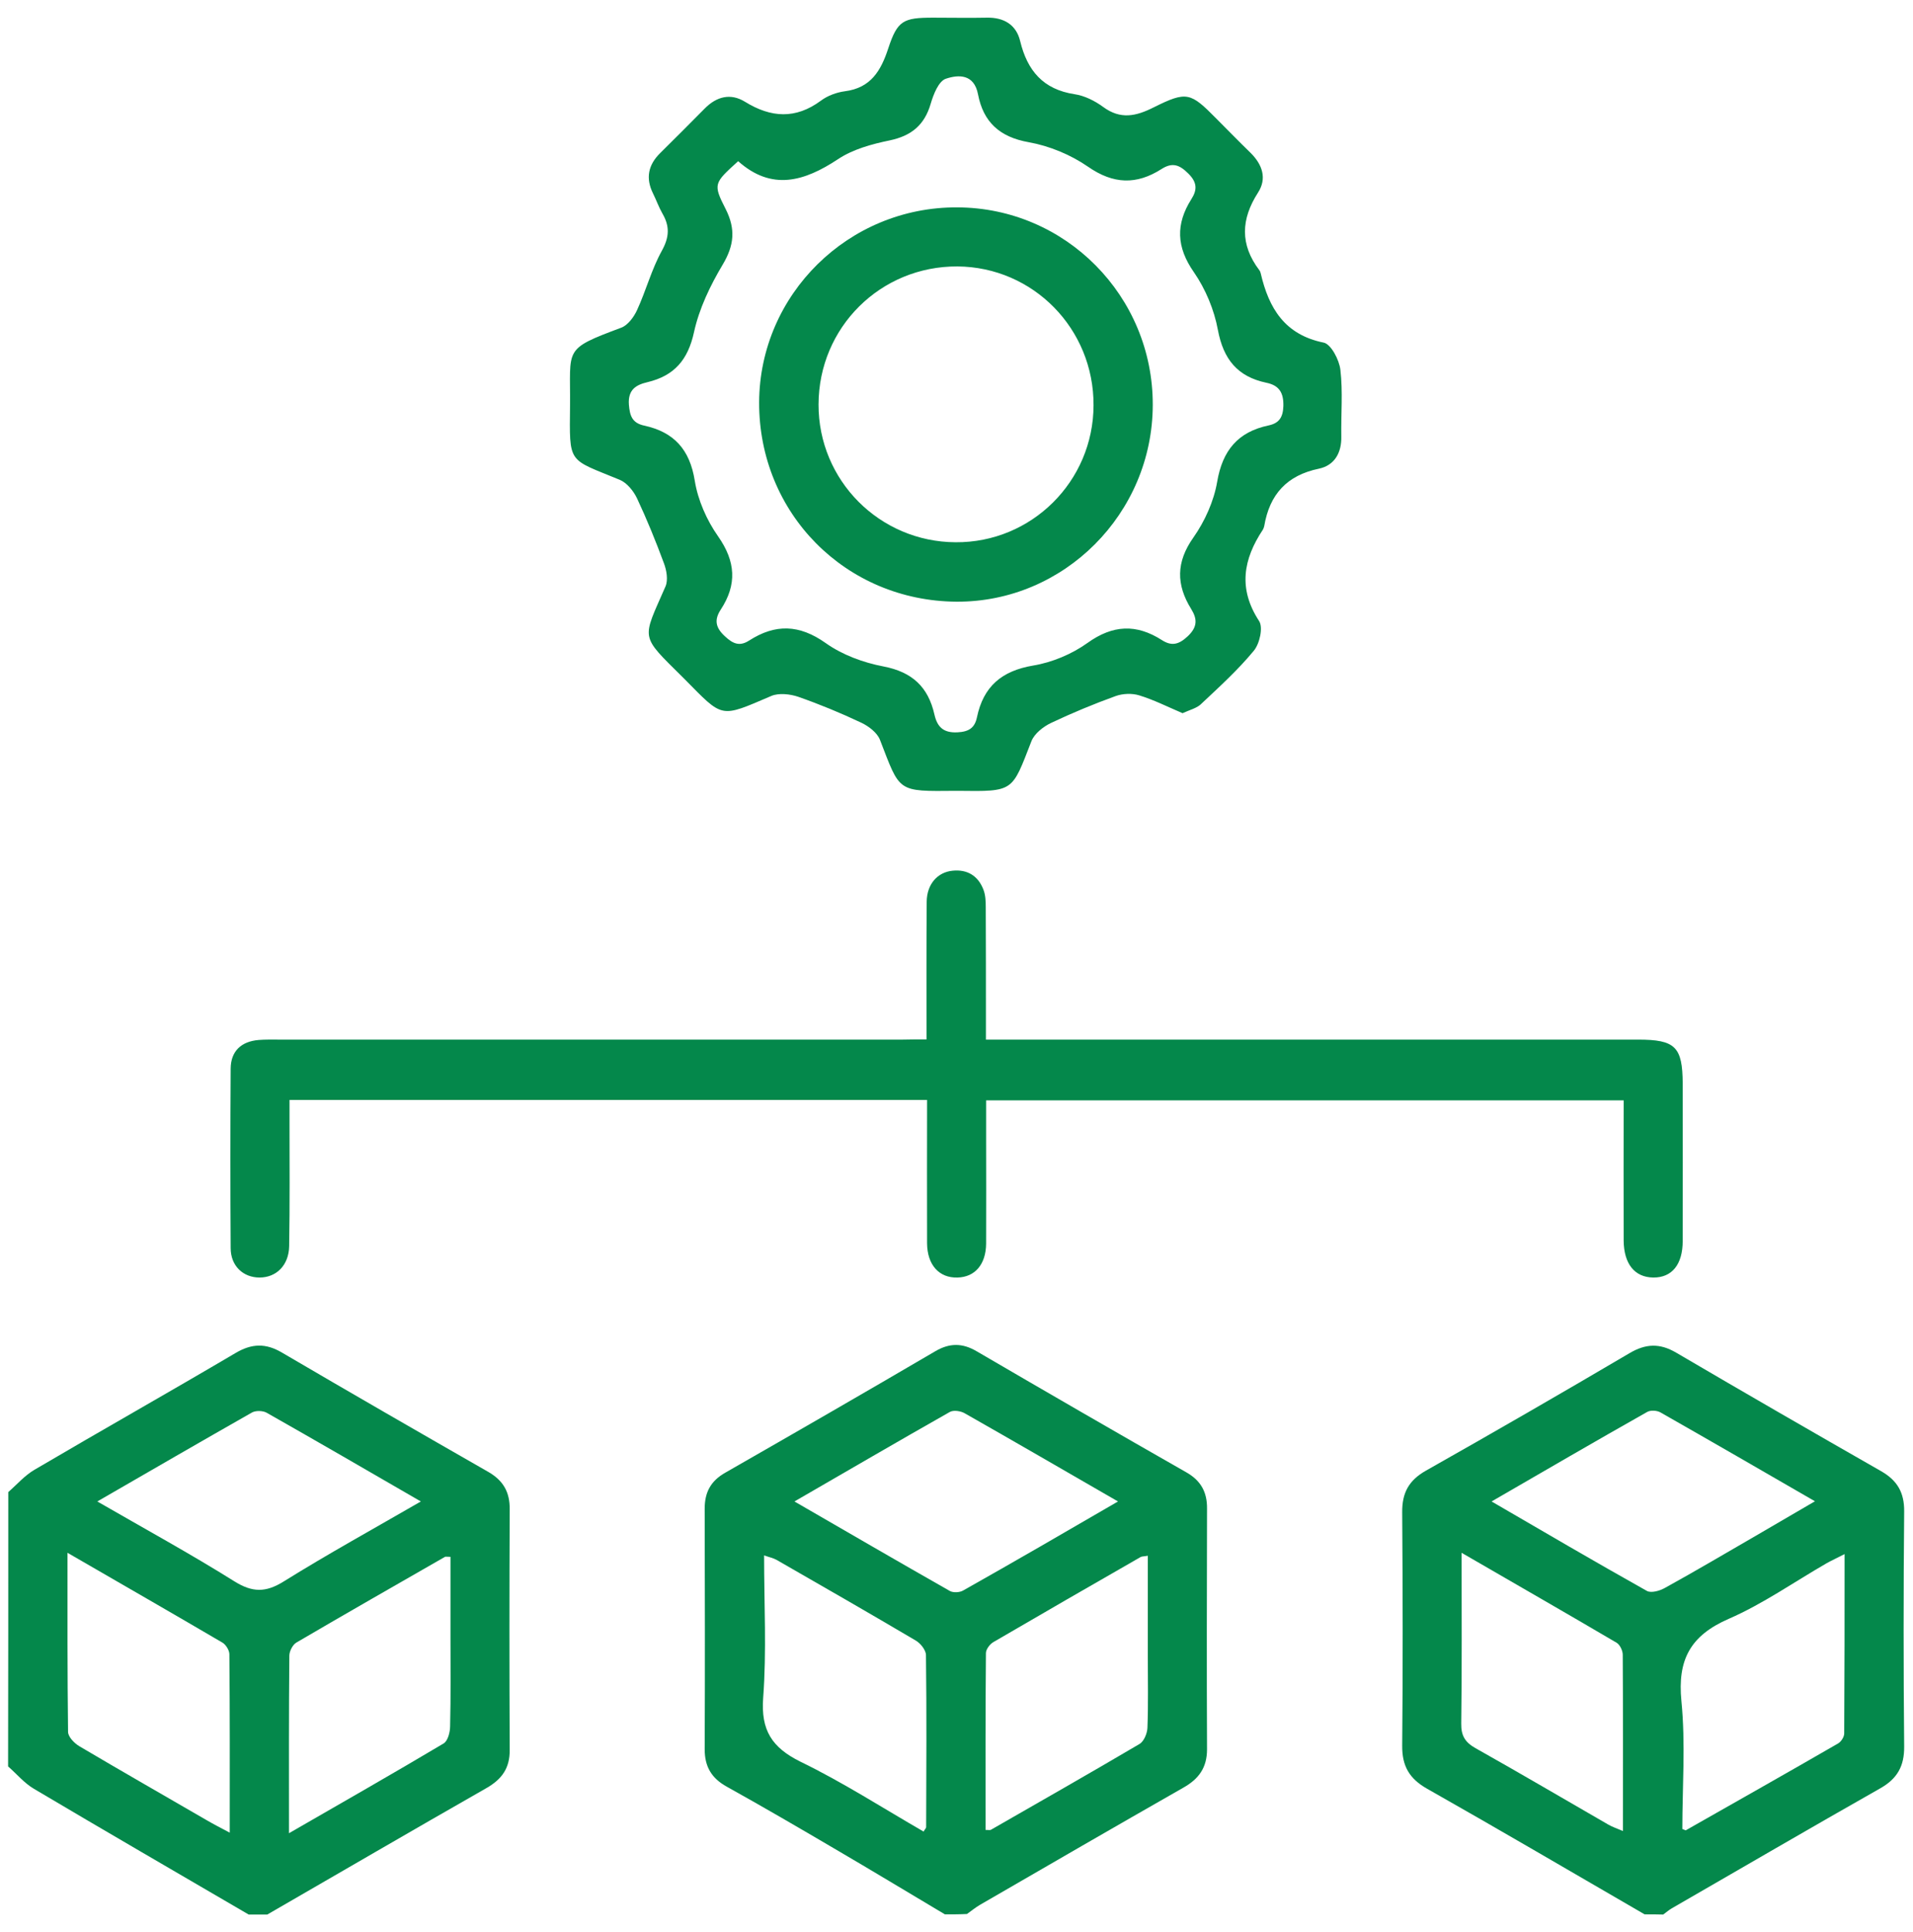 <svg width="104" height="105" viewBox="0 0 104 105" fill="none" xmlns="http://www.w3.org/2000/svg">
<path d="M51.37 104.04C49.37 102.85 47.37 101.64 45.35 100.46C43.41 99.32 41.47 98.19 39.51 97.1C38.68 96.64 38.31 96.01 38.31 95.07C38.33 90.71 38.32 86.35 38.31 81.99C38.31 81.1 38.64 80.48 39.44 80.03C43.25 77.85 47.05 75.66 50.84 73.44C51.62 72.98 52.32 72.98 53.1 73.44C56.89 75.65 60.69 77.85 64.5 80.02C65.29 80.47 65.63 81.1 65.62 81.99C65.61 86.35 65.6 90.71 65.62 95.07C65.62 96.07 65.17 96.68 64.34 97.15C60.64 99.26 56.96 101.39 53.28 103.52C53.03 103.67 52.8 103.85 52.57 104.02C52.18 104.04 51.77 104.04 51.37 104.04ZM62.4 84.55C62.19 84.59 62.08 84.58 62.01 84.62C59.34 86.15 56.67 87.69 54.01 89.24C53.82 89.35 53.6 89.63 53.6 89.84C53.57 93.04 53.58 96.25 53.58 99.45C53.73 99.45 53.81 99.47 53.86 99.45C56.56 97.9 59.27 96.36 61.95 94.78C62.19 94.64 62.37 94.2 62.38 93.9C62.43 92.59 62.4 91.29 62.4 89.98C62.4 88.18 62.4 86.39 62.4 84.55ZM50.21 99.54C50.29 99.4 50.35 99.35 50.35 99.3C50.36 96.18 50.38 93.07 50.34 89.95C50.34 89.68 50.04 89.3 49.77 89.15C47.26 87.67 44.74 86.22 42.21 84.77C42.03 84.67 41.81 84.63 41.54 84.53C41.54 87.18 41.68 89.74 41.49 92.27C41.36 94.03 41.96 94.97 43.51 95.74C45.82 96.86 47.99 98.26 50.21 99.54ZM60.78 81.6C57.9 79.94 55.18 78.36 52.45 76.81C52.23 76.68 51.83 76.62 51.63 76.74C48.84 78.32 46.08 79.93 43.19 81.6C46.08 83.27 48.85 84.88 51.63 86.46C51.82 86.57 52.17 86.55 52.36 86.44C55.13 84.88 57.87 83.29 60.78 81.6Z" fill="#04884B"/>
<path d="M0.45 81.09C0.92 80.68 1.34 80.19 1.87 79.88C5.51 77.74 9.18 75.67 12.81 73.53C13.69 73.01 14.45 72.99 15.33 73.51C19.05 75.69 22.8 77.85 26.54 79.99C27.36 80.46 27.72 81.09 27.71 82.03C27.69 86.39 27.69 90.74 27.71 95.1C27.72 96.1 27.28 96.7 26.44 97.18C22.46 99.45 18.5 101.76 14.53 104.05C14.19 104.05 13.86 104.05 13.52 104.05C9.63 101.78 5.73 99.52 1.85 97.22C1.32 96.91 0.91 96.41 0.44 96C0.45 91.02 0.45 86.06 0.45 81.09ZM3.67 84.39C3.67 87.77 3.66 90.95 3.7 94.12C3.7 94.39 4.04 94.74 4.31 94.9C6.61 96.26 8.94 97.59 11.25 98.93C11.61 99.14 11.98 99.33 12.49 99.6C12.49 96.24 12.5 93.07 12.47 89.9C12.47 89.69 12.28 89.38 12.09 89.27C9.36 87.67 6.61 86.09 3.67 84.39ZM5.29 81.6C7.89 83.1 10.36 84.45 12.74 85.94C13.72 86.55 14.44 86.56 15.42 85.95C17.83 84.45 20.32 83.08 22.88 81.6C20.01 79.94 17.27 78.35 14.5 76.78C14.29 76.66 13.9 76.65 13.69 76.77C10.93 78.34 8.18 79.93 5.29 81.6ZM15.71 99.63C18.64 97.94 21.4 96.37 24.12 94.75C24.35 94.61 24.47 94.13 24.47 93.81C24.51 92.2 24.49 90.6 24.49 88.99C24.49 87.53 24.49 86.07 24.49 84.61C24.31 84.61 24.23 84.59 24.19 84.61C21.49 86.16 18.79 87.7 16.11 89.27C15.91 89.39 15.73 89.74 15.73 89.98C15.7 93.12 15.71 96.26 15.71 99.63Z" fill="#04884B"/>
<path d="M89.41 104.04C85.47 101.76 81.54 99.45 77.58 97.21C76.61 96.66 76.22 95.97 76.23 94.87C76.27 90.64 76.26 86.42 76.23 82.19C76.22 81.13 76.59 80.45 77.53 79.92C81.23 77.83 84.92 75.7 88.59 73.54C89.47 73.02 90.23 72.99 91.12 73.51C94.82 75.68 98.53 77.82 102.26 79.95C103.14 80.45 103.53 81.11 103.52 82.14C103.48 86.4 103.48 90.66 103.52 94.92C103.53 95.99 103.14 96.67 102.22 97.19C98.43 99.34 94.67 101.53 90.89 103.71C90.72 103.81 90.57 103.94 90.42 104.05C90.08 104.04 89.75 104.04 89.41 104.04ZM100.28 84.46C99.88 84.67 99.58 84.8 99.3 84.96C97.53 85.98 95.84 87.17 93.98 87.98C91.89 88.89 91.19 90.21 91.41 92.45C91.64 94.76 91.46 97.11 91.46 99.4C91.59 99.45 91.64 99.48 91.65 99.47C94.41 97.9 97.18 96.34 99.93 94.75C100.1 94.65 100.26 94.39 100.26 94.21C100.28 91 100.28 87.79 100.28 84.46ZM81.09 81.6C83.96 83.27 86.73 84.89 89.53 86.46C89.76 86.59 90.23 86.46 90.51 86.3C92.18 85.38 93.82 84.41 95.48 83.45C96.51 82.85 97.53 82.25 98.67 81.59C95.78 79.92 93.03 78.33 90.27 76.76C90.08 76.65 89.72 76.63 89.54 76.74C86.74 78.32 83.96 79.94 81.09 81.6ZM79.46 84.39C79.46 87.64 79.48 90.66 79.44 93.67C79.43 94.33 79.65 94.69 80.22 95.01C82.64 96.37 85.04 97.78 87.45 99.17C87.66 99.29 87.9 99.37 88.23 99.51C88.23 96.23 88.24 93.08 88.22 89.93C88.22 89.71 88.07 89.39 87.89 89.28C85.17 87.68 82.41 86.1 79.46 84.39Z" fill="#04884B"/>
<path d="M64.29 38.76C63.47 38.41 62.72 38.03 61.93 37.79C61.54 37.67 61.04 37.69 60.65 37.83C59.46 38.26 58.28 38.75 57.14 39.29C56.72 39.49 56.23 39.87 56.07 40.29C55 43.03 55.15 43.02 52.08 42.98C52.05 42.98 52.01 42.98 51.98 42.98C48.74 43.01 48.95 43.07 47.84 40.21C47.69 39.82 47.23 39.47 46.83 39.28C45.71 38.75 44.57 38.28 43.4 37.87C42.96 37.72 42.35 37.65 41.94 37.82C39.11 39.03 39.34 39.05 37.21 36.9C37.19 36.88 37.16 36.85 37.14 36.83C34.76 34.47 34.9 34.81 36.18 31.87C36.33 31.52 36.24 30.99 36.09 30.6C35.65 29.41 35.17 28.23 34.63 27.08C34.44 26.68 34.08 26.24 33.7 26.08C30.85 24.9 30.96 25.27 30.99 22.02C31.02 18.91 30.59 19 33.77 17.81C34.13 17.68 34.46 17.23 34.63 16.86C35.12 15.8 35.42 14.64 35.98 13.63C36.39 12.89 36.42 12.3 36.01 11.6C35.81 11.25 35.68 10.87 35.5 10.51C35.09 9.68 35.24 8.96 35.89 8.32C36.7 7.52 37.51 6.71 38.31 5.9C38.96 5.24 39.72 5.05 40.5 5.53C41.91 6.4 43.25 6.49 44.63 5.47C44.99 5.2 45.48 5.02 45.93 4.96C47.34 4.78 47.89 3.85 48.29 2.63C48.79 1.11 49.11 0.96 50.73 0.96C51.7 0.96 52.68 0.98 53.65 0.96C54.58 0.94 55.25 1.35 55.46 2.23C55.85 3.84 56.71 4.86 58.42 5.12C58.96 5.2 59.52 5.48 59.97 5.81C60.92 6.51 61.76 6.32 62.73 5.83C64.52 4.94 64.72 5.02 66.13 6.45C66.75 7.07 67.35 7.69 67.98 8.3C68.63 8.94 68.89 9.7 68.39 10.47C67.46 11.92 67.41 13.29 68.46 14.68C68.5 14.73 68.53 14.8 68.54 14.86C68.98 16.75 69.84 18.19 71.96 18.62C72.36 18.7 72.81 19.56 72.87 20.1C73.01 21.29 72.9 22.51 72.92 23.72C72.94 24.61 72.55 25.29 71.71 25.47C69.96 25.83 69.02 26.87 68.73 28.59C68.72 28.65 68.69 28.72 68.66 28.78C67.59 30.39 67.3 31.99 68.45 33.75C68.68 34.1 68.48 34.99 68.16 35.37C67.31 36.4 66.31 37.31 65.33 38.23C65.1 38.48 64.68 38.58 64.29 38.76ZM40.13 8.76C38.81 9.96 38.75 9.99 39.46 11.38C40 12.46 39.91 13.34 39.29 14.38C38.61 15.52 38.01 16.77 37.73 18.05C37.4 19.56 36.66 20.42 35.2 20.77C34.6 20.91 34.13 21.16 34.19 21.99C34.24 22.62 34.38 22.99 35.02 23.13C36.64 23.48 37.5 24.43 37.77 26.12C37.94 27.18 38.42 28.27 39.04 29.15C40 30.52 40.07 31.77 39.19 33.12C38.82 33.68 38.89 34.11 39.42 34.59C39.86 35 40.22 35.14 40.73 34.81C42.15 33.9 43.45 33.93 44.89 34.95C45.79 35.59 46.93 36.01 48.03 36.22C49.59 36.52 50.46 37.33 50.8 38.83C50.95 39.49 51.27 39.84 52.05 39.8C52.67 39.77 52.99 39.56 53.11 38.99C53.46 37.31 54.45 36.46 56.17 36.17C57.2 36 58.27 35.55 59.11 34.95C60.5 33.95 61.78 33.9 63.17 34.79C63.7 35.13 64.09 35.03 64.57 34.58C65.1 34.08 65.1 33.65 64.76 33.1C63.94 31.78 63.93 30.55 64.88 29.21C65.5 28.33 65.99 27.24 66.17 26.19C66.46 24.48 67.3 23.47 68.97 23.12C69.53 23 69.75 22.69 69.77 22.07C69.79 21.33 69.53 20.94 68.84 20.8C67.28 20.47 66.51 19.53 66.21 17.93C66.01 16.84 65.54 15.71 64.91 14.8C63.95 13.43 63.91 12.18 64.77 10.82C65.09 10.32 65.09 9.91 64.6 9.43C64.12 8.95 63.73 8.81 63.14 9.19C61.79 10.05 60.53 10.02 59.15 9.06C58.21 8.41 57.05 7.93 55.93 7.73C54.34 7.45 53.46 6.63 53.17 5.13C52.96 4.01 52.1 4.05 51.42 4.28C51.03 4.41 50.75 5.12 50.6 5.63C50.26 6.8 49.55 7.38 48.37 7.63C47.4 7.83 46.37 8.11 45.56 8.65C43.73 9.86 41.96 10.39 40.13 8.76Z" fill="#04884B"/>
<path d="M50.37 56.49C50.37 53.89 50.36 51.45 50.38 49C50.39 48.06 50.96 47.4 51.79 47.32C52.58 47.24 53.17 47.59 53.46 48.34C53.58 48.64 53.59 48.99 53.59 49.32C53.6 51.33 53.6 53.35 53.6 55.36C53.6 55.69 53.6 56.02 53.6 56.5C54.06 56.5 54.45 56.5 54.84 56.5C66.24 56.5 77.65 56.5 89.05 56.5C91.08 56.5 91.47 56.89 91.48 58.89C91.48 61.74 91.49 64.59 91.48 67.44C91.48 68.73 90.89 69.44 89.88 69.43C88.87 69.42 88.28 68.69 88.27 67.42C88.26 64.91 88.27 62.4 88.27 59.8C76.72 59.8 65.24 59.8 53.61 59.8C53.61 60.47 53.61 61.16 53.61 61.85C53.61 63.76 53.62 65.67 53.61 67.59C53.6 68.72 53 69.41 52.05 69.43C51.06 69.46 50.41 68.75 50.4 67.57C50.39 64.99 50.4 62.42 50.4 59.78C38.83 59.78 27.35 59.78 15.74 59.78C15.74 60.17 15.74 60.53 15.74 60.89C15.74 63.17 15.76 65.45 15.72 67.73C15.7 68.77 15.02 69.43 14.11 69.43C13.22 69.43 12.54 68.8 12.54 67.83C12.52 64.58 12.52 61.32 12.54 58.07C12.55 57.13 13.11 56.6 14.06 56.52C14.43 56.49 14.8 56.5 15.17 56.5C26.47 56.5 37.78 56.5 49.08 56.5C49.44 56.49 49.84 56.49 50.37 56.49Z" fill="#04884B"/>
<path d="M62.67 22C62.66 27.91 57.85 32.73 52 32.7C45.97 32.66 41.25 27.89 41.27 21.86C41.3 16 46.13 11.24 52.04 11.27C57.93 11.29 62.68 16.09 62.67 22ZM59.45 22.03C59.47 17.87 56.17 14.51 52.05 14.48C47.87 14.46 44.51 17.79 44.5 21.98C44.49 26.11 47.82 29.45 51.95 29.47C56.08 29.5 59.44 26.16 59.45 22.03Z" fill="#04884B"/>
</svg>
